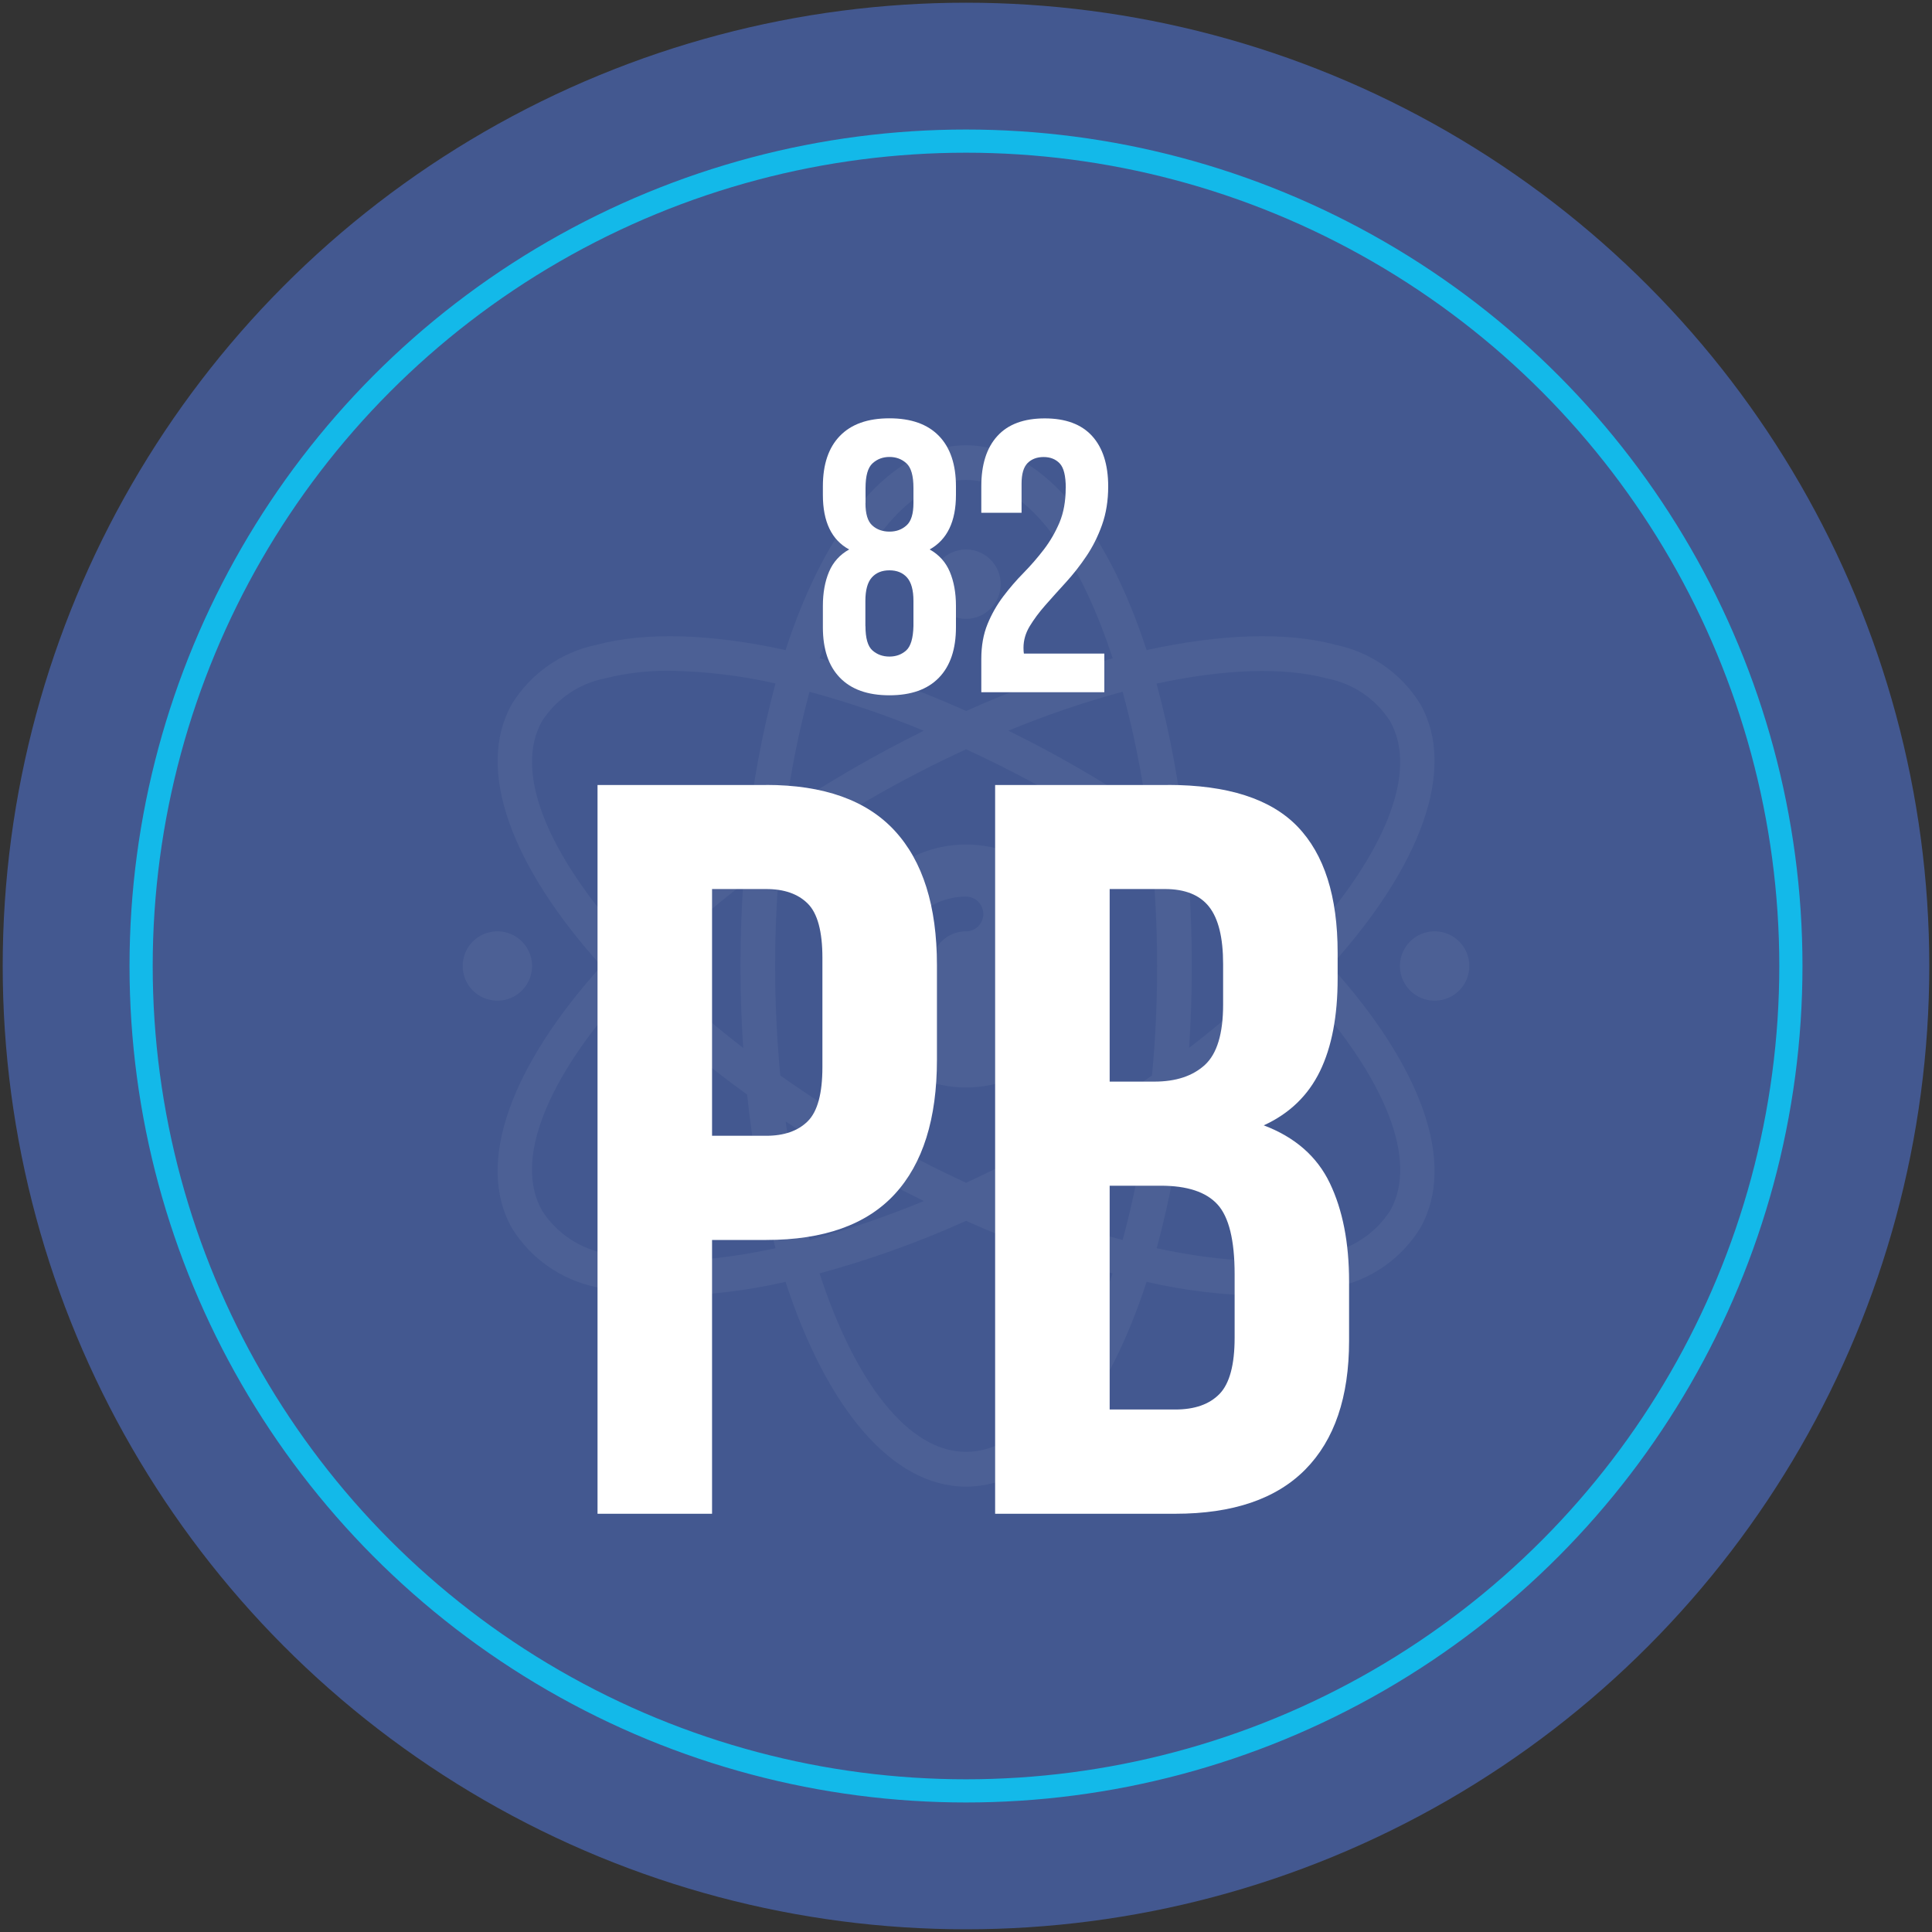 <?xml version="1.0" encoding="UTF-8"?><svg id="Layer_1" xmlns="http://www.w3.org/2000/svg" viewBox="0 0 250 250"><rect x="0" y="0" width="250" height="250" fill="#333333" stroke="none"/><defs><style>.cls-1{opacity:.05;}.cls-2{fill:#fff;}.cls-2,.cls-3{stroke-width:0px;}.cls-3{fill:#435890;}.cls-4{fill:none;stroke:#13b9e9;stroke-miterlimit:10;stroke-width:3px;}</style></defs><circle class="cls-3" cx="125" cy="125" r="124.65"/><circle class="cls-4" cx="125" cy="125" r="106.74"/><g id="Page-1" class="cls-1"><g id="_001---Atomic-Sign"><path id="Shape" class="cls-2" d="m183.73,91.02c-2.43-3.9-6.36-6.63-10.85-7.57-6.47-1.74-14.98-1.42-24.51.67-5.28-16.2-13.7-26.5-23.36-26.5s-18.08,10.3-23.36,26.5c-9.52-2.09-18.03-2.41-24.51-.67-4.5.94-8.42,3.67-10.85,7.57-4.89,8.48-.07,21.12,11.53,33.98-11.6,12.86-16.42,25.5-11.54,33.98,2.43,3.9,6.36,6.63,10.85,7.57,3.13.79,6.34,1.17,9.57,1.12,5.03-.06,10.04-.67,14.95-1.8,5.28,16.2,13.7,26.5,23.36,26.5s18.07-10.3,23.36-26.5c4.9,1.13,9.91,1.73,14.95,1.8,3.22.04,6.44-.33,9.57-1.12,4.5-.94,8.42-3.67,10.85-7.57,4.88-8.48.07-21.11-11.54-33.98,11.6-12.86,16.42-25.5,11.54-33.98h0Zm-12.01-3.23c3.34.65,6.27,2.62,8.12,5.47,3.82,6.62-.73,17.29-10.78,28.44-4.87-4.87-10.13-9.34-15.73-13.36-.69-6.72-1.91-13.36-3.67-19.88,8.68-1.87,16.36-2.19,22.06-.67h0Zm-34.27,58.81c-4.12,2.38-8.29,4.54-12.44,6.45-4.15-1.91-8.31-4.07-12.44-6.45-4.08-2.36-7.95-4.86-11.6-7.43-.43-4.57-.67-9.31-.67-14.17s.24-9.6.67-14.17c3.65-2.58,7.52-5.08,11.6-7.43,4.11-2.38,8.28-4.53,12.44-6.44,4.15,1.91,8.33,4.06,12.45,6.44,4.08,2.36,7.95,4.86,11.6,7.43.43,4.57.67,9.31.67,14.17s-.22,9.6-.67,14.17c-3.66,2.58-7.53,5.08-11.61,7.43Zm10.91-1.49c-.7,5.18-1.73,10.31-3.09,15.35-5.03-1.36-9.97-3.05-14.78-5.05,3.07-1.52,6.15-3.16,9.22-4.93,3-1.74,5.89-3.53,8.67-5.38h0Zm-28.81,10.3c-4.82,2-9.76,3.68-14.79,5.05-1.37-5.04-2.4-10.17-3.1-15.35,2.77,1.84,5.65,3.63,8.66,5.38,3.07,1.77,6.15,3.42,9.23,4.93h0Zm-23.38-19.81c-4.26-3.27-8.3-6.81-12.1-10.61,3.79-3.8,7.84-7.35,12.1-10.61-.23,3.45-.35,6.99-.35,10.61s.12,7.16.35,10.61Zm14.15-36.11c-3,1.74-5.88,3.53-8.66,5.38.7-5.18,1.73-10.3,3.09-15.35,5.03,1.36,9.97,3.04,14.78,5.04-3.07,1.52-6.14,3.16-9.21,4.93h0Zm20.17-4.94c4.81-1.99,9.75-3.68,14.78-5.04,1.37,5.05,2.41,10.18,3.12,15.36-2.77-1.84-5.65-3.63-8.66-5.38-3.06-1.77-6.14-3.42-9.22-4.93h0Zm23.37,19.81c4.27,3.27,8.31,6.82,12.11,10.62-3.79,3.8-7.84,7.35-12.1,10.61.23-3.45.35-6.99.35-10.61s-.12-7.16-.35-10.61h0Zm-28.84-52.26c7.52,0,14.39,9.09,18.96,23.09-6.49,1.77-12.83,4.05-18.96,6.81-6.13-2.76-12.47-5.04-18.96-6.81,4.57-14.01,11.44-23.09,18.96-23.09Zm-54.84,31.15c1.86-2.84,4.79-4.82,8.12-5.47,2.73-.69,5.54-1.01,8.35-.98,4.61.07,9.2.62,13.7,1.64-1.76,6.52-2.99,13.17-3.67,19.88-5.59,4.02-10.85,8.49-15.72,13.36-10.04-11.14-14.59-21.82-10.78-28.44Zm8.12,68.94c-3.33-.65-6.26-2.62-8.12-5.47-3.82-6.62.73-17.29,10.78-28.44,4.87,4.87,10.13,9.34,15.72,13.36.69,6.72,1.91,13.36,3.67,19.88-8.67,1.87-16.36,2.19-22.05.67Zm46.71,25.68c-7.52,0-14.39-9.09-18.96-23.09,6.49-1.77,12.83-4.04,18.96-6.8,6.13,2.76,12.47,5.03,18.96,6.8-4.57,14-11.44,23.09-18.96,23.09Zm54.84-31.15c-1.86,2.84-4.79,4.82-8.12,5.47-5.69,1.52-13.38,1.21-22.05-.67,1.76-6.52,2.99-13.17,3.67-19.88,5.6-4.02,10.86-8.49,15.73-13.36,10.04,11.15,14.58,21.83,10.77,28.45h0Z"/><path id="Shape-2" class="cls-2" d="m125,109.28c-8.68,0-15.72,7.04-15.72,15.72s7.04,15.72,15.72,15.72,15.72-7.04,15.72-15.72-7.04-15.72-15.72-15.72Zm0,11.23c-2.48,0-4.49,2.01-4.49,4.49,0,1.24-1.01,2.25-2.25,2.25s-2.25-1.01-2.25-2.25c0-4.96,4.02-8.98,8.98-8.98,1.24,0,2.25,1.01,2.25,2.25s-1.01,2.25-2.25,2.25Z"/><circle id="Oval" class="cls-2" cx="125" cy="75.59" r="4.49"/><circle id="Oval-2" class="cls-2" cx="64.36" cy="125" r="4.49"/><circle id="Oval-3" class="cls-2" cx="185.64" cy="125" r="4.49"/><circle id="Oval-4" class="cls-2" cx="82.33" cy="149.7" r="4.49"/></g></g><path class="cls-2" d="m99.14,101.57c7.45,0,13,1.98,16.64,5.93,3.64,3.95,5.46,9.75,5.46,17.38v12.26c0,7.63-1.82,13.43-5.46,17.38-3.64,3.95-9.18,5.93-16.64,5.93h-7v35.43h-14.82v-94.3h21.82Zm-7,13.47v31.93h7c2.33,0,4.13-.63,5.39-1.89,1.26-1.26,1.89-3.59,1.89-7v-14.14c0-3.41-.63-5.75-1.89-7.01-1.26-1.26-3.05-1.89-5.39-1.89h-7Z"/><path class="cls-2" d="m151.13,101.57c7.72,0,13.31,1.8,16.77,5.39,3.46,3.59,5.19,9.03,5.19,16.3v3.37c0,4.85-.76,8.85-2.29,11.99-1.53,3.14-3.95,5.48-7.27,7,4.04,1.53,6.89,4.02,8.55,7.48,1.66,3.46,2.49,7.7,2.49,12.73v7.68c0,7.27-1.89,12.82-5.66,16.64-3.77,3.82-9.39,5.73-16.84,5.73h-23.3v-94.3h22.36Zm-7.54,13.47v24.92h5.79c2.78,0,4.96-.72,6.53-2.16,1.57-1.44,2.36-4.04,2.36-7.81v-5.25c0-3.41-.61-5.88-1.82-7.41-1.21-1.53-3.12-2.29-5.73-2.29h-7.14Zm0,38.39v28.96h8.49c2.51,0,4.42-.67,5.73-2.02,1.3-1.35,1.95-3.77,1.95-7.27v-8.22c0-4.4-.74-7.41-2.22-9.03-1.48-1.62-3.93-2.42-7.34-2.42h-6.6Z"/><path class="cls-2" d="m123.7,81.16c0,2.84-.73,5.01-2.2,6.53-1.47,1.52-3.6,2.28-6.41,2.28s-4.94-.76-6.41-2.28c-1.47-1.52-2.2-3.69-2.2-6.53v-2.75c0-1.7.27-3.18.8-4.43.53-1.25,1.4-2.21,2.6-2.88-2.27-1.23-3.4-3.59-3.4-7.06v-1.1c0-2.84.73-5.01,2.2-6.53,1.47-1.52,3.6-2.28,6.41-2.28s4.94.76,6.41,2.28c1.47,1.52,2.2,3.7,2.2,6.53v1.1c0,3.44-1.13,5.79-3.4,7.06,1.2.67,2.07,1.63,2.6,2.88.53,1.25.8,2.73.8,4.43v2.75Zm-11.71-16.07c0,1.4.29,2.37.88,2.9.58.53,1.33.8,2.23.8s1.6-.27,2.2-.8c.6-.53.9-1.5.9-2.9v-1.95c0-1.57-.3-2.63-.9-3.18-.6-.55-1.33-.83-2.2-.83s-1.6.28-2.2.83c-.6.55-.9,1.61-.9,3.18v1.95Zm0,15.92c0,1.57.3,2.62.9,3.15.6.53,1.33.8,2.2.8s1.59-.27,2.18-.8c.58-.53.89-1.58.93-3.15v-3.25c0-1.4-.28-2.41-.83-3.03s-1.31-.93-2.28-.93-1.73.31-2.28.93c-.55.62-.83,1.63-.83,3.03v3.25Z"/><path class="cls-2" d="m137.91,63.15c0-1.57-.26-2.63-.78-3.18-.52-.55-1.21-.83-2.08-.83s-1.56.26-2.08.78c-.52.52-.78,1.41-.78,2.68v3.75h-5.21v-3.4c0-2.84.69-5.01,2.08-6.53,1.38-1.52,3.43-2.28,6.13-2.28s4.75.76,6.13,2.28c1.38,1.52,2.08,3.7,2.08,6.53,0,1.83-.27,3.5-.8,4.98-.53,1.49-1.21,2.84-2.03,4.05-.82,1.22-1.7,2.34-2.65,3.38-.95,1.04-1.83,2.02-2.65,2.95-.82.93-1.49,1.84-2.03,2.73-.53.88-.8,1.81-.8,2.78,0,.33.02.58.05.75h10.41v5h-15.92v-4.3c0-1.7.27-3.2.8-4.5.53-1.3,1.21-2.49,2.03-3.58.82-1.08,1.69-2.1,2.63-3.05.93-.95,1.81-1.96,2.63-3.03.82-1.07,1.49-2.23,2.03-3.5.53-1.27.8-2.75.8-4.45Z"/></svg>